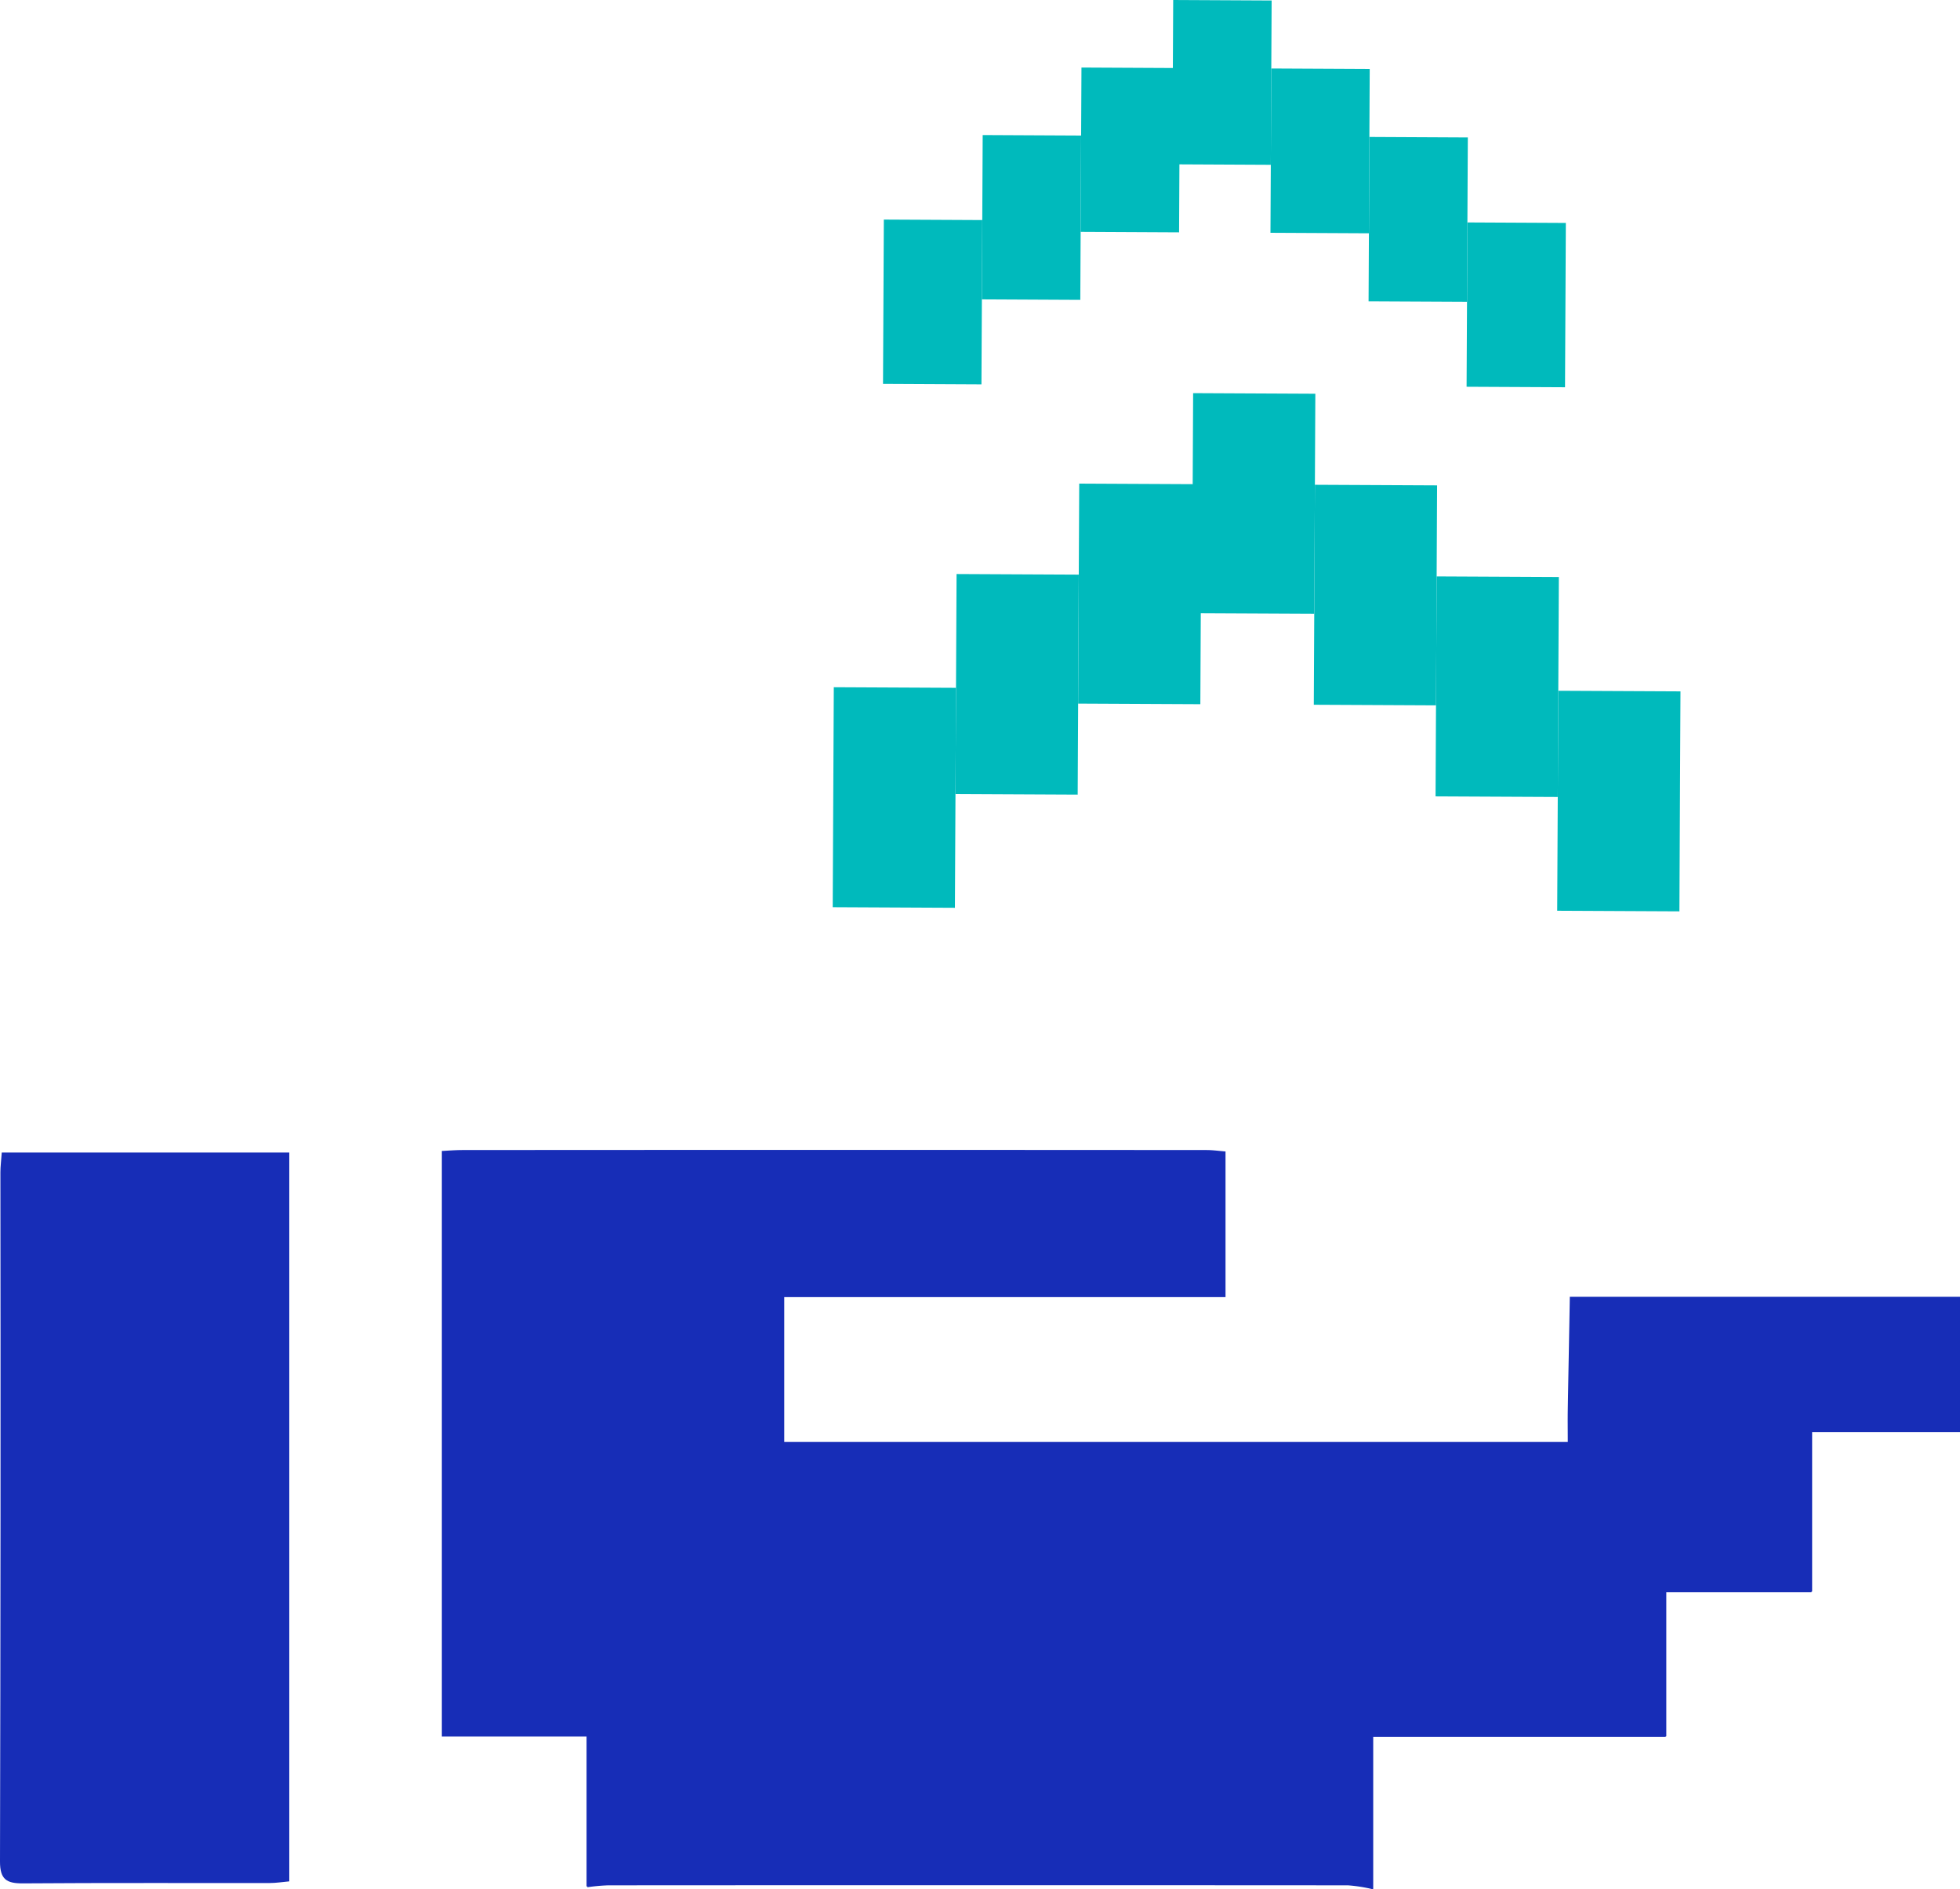 <svg id="Group_129" data-name="Group 129" xmlns="http://www.w3.org/2000/svg" width="125.824" height="121.314" viewBox="0 0 125.824 121.314">
  <g id="Group_128" data-name="Group 128" transform="translate(0 0)">
    <path id="Path_274" data-name="Path 274" d="M7618.169,4214.1v8.692h-9.493v10.234h-.041v.04h-9.32v9.261h-.041v.03H7580.5v9.768h-.021v.02a9.746,9.746,0,0,0-1.6-.253q-23.748-.015-47.488,0a12,12,0,0,0-1.338.122v-.051H7530v-9.625h-9.29v-37.6c.507-.03.923-.06,1.338-.06q23.871-.017,47.753,0c.415,0,.811.06,1.217.091v9.352h-28.328v9.3h50.3c0-.741-.011-1.39,0-2.039.04-2.435.091-4.858.131-7.282Z" transform="translate(-7492.345 -4130.833)" fill="#172db7"/>
    <g id="Group_126" data-name="Group 126" transform="translate(53.457 25.244)">
      <rect id="Rectangle_337" data-name="Rectangle 337" width="14.125" height="7.845" transform="translate(0 33.008) rotate(-89.718)" fill="#00babc"/>
      <rect id="Rectangle_338" data-name="Rectangle 338" width="14.125" height="7.845" transform="translate(46.509 33.236) rotate(-89.718)" fill="#00babc"/>
      <rect id="Rectangle_339" data-name="Rectangle 339" width="14.125" height="7.845" transform="translate(7.881 25.74) rotate(-89.718)" fill="#00babc"/>
      <rect id="Rectangle_340" data-name="Rectangle 340" width="14.125" height="7.845" transform="translate(38.7 25.892) rotate(-89.718)" fill="#00babc"/>
      <rect id="Rectangle_341" data-name="Rectangle 341" width="14.125" height="7.845" transform="translate(15.755 19.934) rotate(-89.718)" fill="#00babc"/>
      <rect id="Rectangle_342" data-name="Rectangle 342" width="14.125" height="7.845" transform="translate(30.884 20.009) rotate(-89.718)" fill="#00babc"/>
      <rect id="Rectangle_343" data-name="Rectangle 343" width="14.125" height="7.845" transform="translate(23.068 14.125) rotate(-89.718)" fill="#00babc"/>
    </g>
    <g id="Group_127" data-name="Group 127" transform="translate(56.686 0)">
      <rect id="Rectangle_344" data-name="Rectangle 344" width="10.551" height="6.319" transform="matrix(0.005, -1, 1, 0.005, 0, 24.65)" fill="#00babc"/>
      <rect id="Rectangle_345" data-name="Rectangle 345" width="10.551" height="6.319" transform="matrix(0.005, -1, 1, 0.005, 37.463, 24.834)" fill="#00babc"/>
      <rect id="Rectangle_346" data-name="Rectangle 346" width="10.551" height="6.319" transform="matrix(0.005, -1, 1, 0.005, 6.346, 19.223)" fill="#00babc"/>
      <rect id="Rectangle_347" data-name="Rectangle 347" width="10.551" height="6.319" transform="matrix(0.005, -1, 1, 0.005, 31.171, 19.345)" fill="#00babc"/>
      <rect id="Rectangle_348" data-name="Rectangle 348" width="10.551" height="6.319" transform="matrix(0.005, -1, 1, 0.005, 12.687, 14.888)" fill="#00babc"/>
      <rect id="Rectangle_349" data-name="Rectangle 349" width="10.551" height="6.319" transform="matrix(0.005, -1, 1, 0.005, 24.873, 14.948)" fill="#00babc"/>
      <rect id="Rectangle_350" data-name="Rectangle 350" width="10.551" height="6.319" transform="matrix(0.005, -1, 1, 0.005, 18.576, 10.551)" fill="#00babc"/>
    </g>
    <path id="Path_275" data-name="Path 275" d="M7449.118,4205.088h18.458v46.8c-.437.04-.847.107-1.256.107-5.276.007-10.553-.017-15.83.022-1.053.008-1.488-.241-1.485-1.407q.053-22.123.026-44.246C7449.031,4205.989,7449.081,4205.618,7449.118,4205.088Z" transform="translate(-7449.005 -4131.084)" fill="#172db7"/>
  </g>
</svg>
